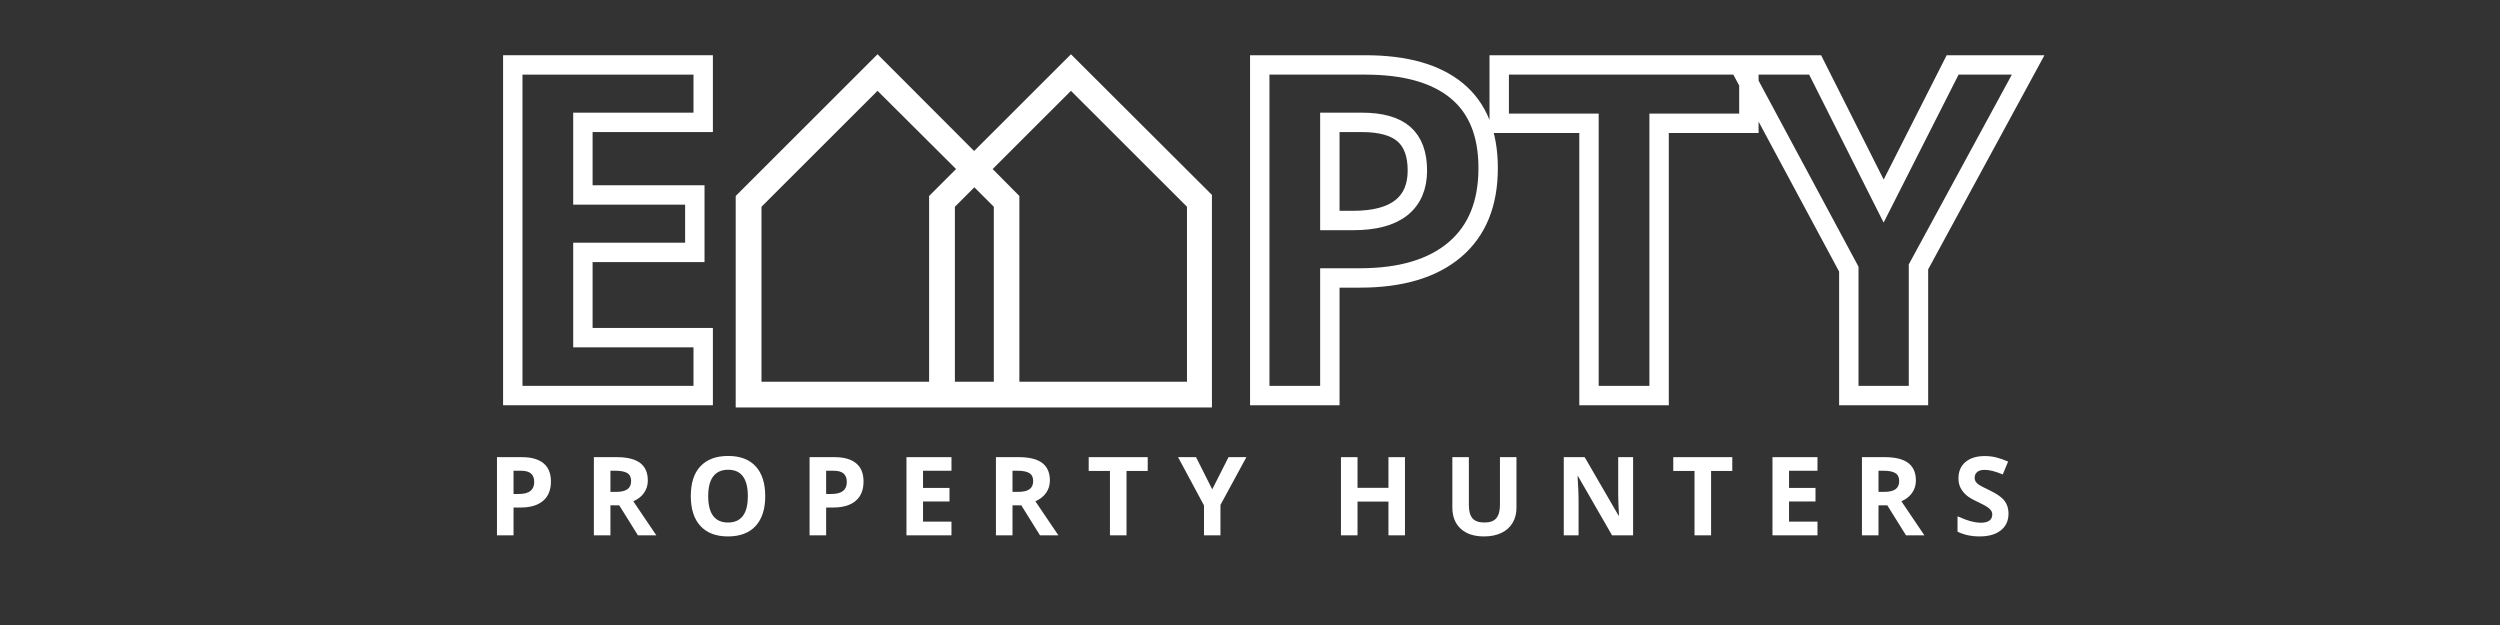<?xml version="1.0" encoding="UTF-8" standalone="no"?>
<svg xmlns="http://www.w3.org/2000/svg" xmlns:xlink="http://www.w3.org/1999/xlink" width="1000" zoomAndPan="magnify" viewBox="0 0 750 187.5" height="250" preserveAspectRatio="xMidYMid meet" version="1.0"><rect x="0" y="0" width="750" height="187.5" fill="#333333" stroke="none"/><defs><g/><clipPath id="4c0fa12509"><path d="M 220.711 16.156 L 363.578 16.156 L 363.578 122.371 L 220.711 122.371 Z M 220.711 16.156 " clip-rule="nonzero"/></clipPath></defs><path stroke-linecap="butt" transform="matrix(0.736, 0, 0, 0.736, 141.329, -3.512)" fill="none" stroke-linejoin="miter" d="M 94.605 166.002 L 16.991 166.002 L 16.991 31.237 L 94.605 31.237 L 94.605 54.648 L 45.57 54.648 L 45.57 84.24 L 91.193 84.24 L 91.193 107.652 L 45.57 107.652 L 45.57 142.4 L 94.605 142.4 Z M 94.605 166.002 " stroke="#ffffff" stroke-width="7.905" stroke-opacity="1" stroke-miterlimit="4"/><path stroke-linecap="butt" transform="matrix(0.736, 0, 0, 0.736, 141.329, -3.512)" fill="none" stroke-linejoin="miter" d="M 350.034 94.654 L 359.44 94.654 C 368.225 94.654 374.803 92.919 379.164 89.445 C 383.525 85.975 385.711 80.919 385.711 74.283 C 385.711 67.582 383.88 62.638 380.225 59.444 C 376.57 56.245 370.835 54.648 363.031 54.648 L 350.034 54.648 Z M 414.56 73.269 C 414.56 87.773 410.029 98.866 400.963 106.543 C 391.902 114.225 379.01 118.066 362.294 118.066 L 350.034 118.066 L 350.034 166.002 L 321.461 166.002 L 321.461 31.237 L 364.506 31.237 C 380.851 31.237 393.281 34.754 401.796 41.789 C 410.305 48.829 414.56 59.322 414.56 73.269 Z M 484.242 166.002 L 455.664 166.002 L 455.664 55.02 L 419.069 55.02 L 419.069 31.237 L 520.837 31.237 L 520.837 55.02 L 484.242 55.02 Z M 575.766 86.728 L 603.882 31.237 L 634.668 31.237 L 589.962 113.551 L 589.962 166.002 L 561.569 166.002 L 561.569 114.474 L 516.863 31.237 L 547.84 31.237 Z M 575.766 86.728 " stroke="#ffffff" stroke-width="7.905" stroke-opacity="1" stroke-miterlimit="4"/><g fill="#ffffff" fill-opacity="1"><g transform="translate(146.139, 160.598)"><g><path d="M 7.922 -12.406 L 9.562 -12.406 C 11.082 -12.406 12.223 -12.707 12.984 -13.312 C 13.742 -13.914 14.125 -14.797 14.125 -15.953 C 14.125 -17.117 13.805 -17.977 13.172 -18.531 C 12.535 -19.094 11.539 -19.375 10.188 -19.375 L 7.922 -19.375 Z M 19.141 -16.141 C 19.141 -13.609 18.352 -11.676 16.781 -10.344 C 15.207 -9.008 12.969 -8.344 10.062 -8.344 L 7.922 -8.344 L 7.922 0 L 2.953 0 L 2.953 -23.453 L 10.438 -23.453 C 13.281 -23.453 15.441 -22.836 16.922 -21.609 C 18.398 -20.391 19.141 -18.566 19.141 -16.141 Z M 19.141 -16.141 "/></g></g></g><g fill="#ffffff" fill-opacity="1"><g transform="translate(175.208, 160.598)"><g><path d="M 7.922 -13.031 L 9.531 -13.031 C 11.102 -13.031 12.258 -13.289 13 -13.812 C 13.75 -14.344 14.125 -15.172 14.125 -16.297 C 14.125 -17.41 13.738 -18.203 12.969 -18.672 C 12.207 -19.141 11.031 -19.375 9.438 -19.375 L 7.922 -19.375 Z M 7.922 -9 L 7.922 0 L 2.953 0 L 2.953 -23.453 L 9.781 -23.453 C 12.969 -23.453 15.32 -22.867 16.844 -21.703 C 18.375 -20.547 19.141 -18.785 19.141 -16.422 C 19.141 -15.047 18.758 -13.816 18 -12.734 C 17.25 -11.66 16.176 -10.82 14.781 -10.219 L 21.688 0 L 16.172 0 L 10.562 -9 Z M 7.922 -9 "/></g></g></g><g fill="#ffffff" fill-opacity="1"><g transform="translate(205.335, 160.598)"><g><path d="M 24.234 -11.75 C 24.234 -7.875 23.27 -4.891 21.344 -2.797 C 19.414 -0.711 16.656 0.328 13.062 0.328 C 9.477 0.328 6.723 -0.711 4.797 -2.797 C 2.867 -4.891 1.906 -7.883 1.906 -11.781 C 1.906 -15.688 2.867 -18.664 4.797 -20.719 C 6.734 -22.781 9.504 -23.812 13.109 -23.812 C 16.703 -23.812 19.453 -22.773 21.359 -20.703 C 23.273 -18.629 24.234 -15.645 24.234 -11.75 Z M 7.125 -11.75 C 7.125 -9.133 7.617 -7.16 8.609 -5.828 C 9.609 -4.504 11.094 -3.844 13.062 -3.844 C 17.031 -3.844 19.016 -6.477 19.016 -11.75 C 19.016 -17.031 17.047 -19.672 13.109 -19.672 C 11.129 -19.672 9.633 -19.004 8.625 -17.672 C 7.625 -16.348 7.125 -14.375 7.125 -11.75 Z M 7.125 -11.75 "/></g></g></g><g fill="#ffffff" fill-opacity="1"><g transform="translate(239.92, 160.598)"><g><path d="M 7.922 -12.406 L 9.562 -12.406 C 11.082 -12.406 12.223 -12.707 12.984 -13.312 C 13.742 -13.914 14.125 -14.797 14.125 -15.953 C 14.125 -17.117 13.805 -17.977 13.172 -18.531 C 12.535 -19.094 11.539 -19.375 10.188 -19.375 L 7.922 -19.375 Z M 19.141 -16.141 C 19.141 -13.609 18.352 -11.676 16.781 -10.344 C 15.207 -9.008 12.969 -8.344 10.062 -8.344 L 7.922 -8.344 L 7.922 0 L 2.953 0 L 2.953 -23.453 L 10.438 -23.453 C 13.281 -23.453 15.441 -22.836 16.922 -21.609 C 18.398 -20.391 19.141 -18.566 19.141 -16.141 Z M 19.141 -16.141 "/></g></g></g><g fill="#ffffff" fill-opacity="1"><g transform="translate(268.988, 160.598)"><g><path d="M 16.453 0 L 2.953 0 L 2.953 -23.453 L 16.453 -23.453 L 16.453 -19.375 L 7.922 -19.375 L 7.922 -14.219 L 15.859 -14.219 L 15.859 -10.156 L 7.922 -10.156 L 7.922 -4.109 L 16.453 -4.109 Z M 16.453 0 "/></g></g></g><g fill="#ffffff" fill-opacity="1"><g transform="translate(295.827, 160.598)"><g><path d="M 7.922 -13.031 L 9.531 -13.031 C 11.102 -13.031 12.258 -13.289 13 -13.812 C 13.75 -14.344 14.125 -15.172 14.125 -16.297 C 14.125 -17.41 13.738 -18.203 12.969 -18.672 C 12.207 -19.141 11.031 -19.375 9.438 -19.375 L 7.922 -19.375 Z M 7.922 -9 L 7.922 0 L 2.953 0 L 2.953 -23.453 L 9.781 -23.453 C 12.969 -23.453 15.32 -22.867 16.844 -21.703 C 18.375 -20.547 19.141 -18.785 19.141 -16.422 C 19.141 -15.047 18.758 -13.816 18 -12.734 C 17.25 -11.66 16.176 -10.82 14.781 -10.219 L 21.688 0 L 16.172 0 L 10.562 -9 Z M 7.922 -9 "/></g></g></g><g fill="#ffffff" fill-opacity="1"><g transform="translate(325.954, 160.598)"><g><path d="M 12 0 L 7.031 0 L 7.031 -19.312 L 0.656 -19.312 L 0.656 -23.453 L 18.359 -23.453 L 18.359 -19.312 L 12 -19.312 Z M 12 0 "/></g></g></g><g fill="#ffffff" fill-opacity="1"><g transform="translate(353.418, 160.598)"><g><path d="M 10.25 -13.797 L 15.141 -23.453 L 20.5 -23.453 L 12.719 -9.125 L 12.719 0 L 7.781 0 L 7.781 -8.969 L 0 -23.453 L 5.391 -23.453 Z M 10.25 -13.797 "/></g></g></g><g fill="#ffffff" fill-opacity="1"><g transform="translate(382.358, 160.598)"><g/></g></g><g fill="#ffffff" fill-opacity="1"><g transform="translate(399.334, 160.598)"><g><path d="M 22.156 0 L 17.203 0 L 17.203 -10.125 L 7.922 -10.125 L 7.922 0 L 2.953 0 L 2.953 -23.453 L 7.922 -23.453 L 7.922 -14.25 L 17.203 -14.25 L 17.203 -23.453 L 22.156 -23.453 Z M 22.156 0 "/></g></g></g><g fill="#ffffff" fill-opacity="1"><g transform="translate(432.909, 160.598)"><g><path d="M 22.031 -23.453 L 22.031 -8.281 C 22.031 -6.539 21.641 -5.02 20.859 -3.719 C 20.086 -2.414 18.969 -1.414 17.5 -0.719 C 16.039 -0.02 14.312 0.328 12.312 0.328 C 9.301 0.328 6.961 -0.441 5.297 -1.984 C 3.629 -3.535 2.797 -5.656 2.797 -8.344 L 2.797 -23.453 L 7.75 -23.453 L 7.75 -9.094 C 7.75 -7.281 8.109 -5.953 8.828 -5.109 C 9.555 -4.266 10.758 -3.844 12.438 -3.844 C 14.062 -3.844 15.238 -4.27 15.969 -5.125 C 16.707 -5.977 17.078 -7.312 17.078 -9.125 L 17.078 -23.453 Z M 22.031 -23.453 "/></g></g></g><g fill="#ffffff" fill-opacity="1"><g transform="translate(466.179, 160.598)"><g><path d="M 23.75 0 L 17.438 0 L 7.234 -17.734 L 7.094 -17.734 C 7.289 -14.598 7.391 -12.363 7.391 -11.031 L 7.391 0 L 2.953 0 L 2.953 -23.453 L 9.219 -23.453 L 19.406 -5.891 L 19.516 -5.891 C 19.359 -8.93 19.281 -11.082 19.281 -12.344 L 19.281 -23.453 L 23.75 -23.453 Z M 23.75 0 "/></g></g></g><g fill="#ffffff" fill-opacity="1"><g transform="translate(501.326, 160.598)"><g><path d="M 12 0 L 7.031 0 L 7.031 -19.312 L 0.656 -19.312 L 0.656 -23.453 L 18.359 -23.453 L 18.359 -19.312 L 12 -19.312 Z M 12 0 "/></g></g></g><g fill="#ffffff" fill-opacity="1"><g transform="translate(528.79, 160.598)"><g><path d="M 16.453 0 L 2.953 0 L 2.953 -23.453 L 16.453 -23.453 L 16.453 -19.375 L 7.922 -19.375 L 7.922 -14.219 L 15.859 -14.219 L 15.859 -10.156 L 7.922 -10.156 L 7.922 -4.109 L 16.453 -4.109 Z M 16.453 0 "/></g></g></g><g fill="#ffffff" fill-opacity="1"><g transform="translate(555.629, 160.598)"><g><path d="M 7.922 -13.031 L 9.531 -13.031 C 11.102 -13.031 12.258 -13.289 13 -13.812 C 13.75 -14.344 14.125 -15.172 14.125 -16.297 C 14.125 -17.41 13.738 -18.203 12.969 -18.672 C 12.207 -19.141 11.031 -19.375 9.438 -19.375 L 7.922 -19.375 Z M 7.922 -9 L 7.922 0 L 2.953 0 L 2.953 -23.453 L 9.781 -23.453 C 12.969 -23.453 15.32 -22.867 16.844 -21.703 C 18.375 -20.547 19.141 -18.785 19.141 -16.422 C 19.141 -15.047 18.758 -13.816 18 -12.734 C 17.25 -11.66 16.176 -10.82 14.781 -10.219 L 21.688 0 L 16.172 0 L 10.562 -9 Z M 7.922 -9 "/></g></g></g><g fill="#ffffff" fill-opacity="1"><g transform="translate(585.756, 160.598)"><g><path d="M 16.797 -6.516 C 16.797 -4.391 16.031 -2.719 14.5 -1.5 C 12.977 -0.281 10.859 0.328 8.141 0.328 C 5.641 0.328 3.426 -0.145 1.5 -1.094 L 1.5 -5.703 C 3.082 -5.004 4.422 -4.508 5.516 -4.219 C 6.617 -3.926 7.625 -3.781 8.531 -3.781 C 9.625 -3.781 10.461 -3.988 11.047 -4.406 C 11.629 -4.82 11.922 -5.441 11.922 -6.266 C 11.922 -6.723 11.789 -7.129 11.531 -7.484 C 11.27 -7.848 10.891 -8.195 10.391 -8.531 C 9.898 -8.863 8.891 -9.395 7.359 -10.125 C 5.93 -10.789 4.859 -11.43 4.141 -12.047 C 3.422 -12.672 2.848 -13.395 2.422 -14.219 C 1.992 -15.039 1.781 -16.004 1.781 -17.109 C 1.781 -19.18 2.484 -20.812 3.891 -22 C 5.297 -23.188 7.238 -23.781 9.719 -23.781 C 10.938 -23.781 12.098 -23.633 13.203 -23.344 C 14.305 -23.062 15.461 -22.656 16.672 -22.125 L 15.078 -18.266 C 13.828 -18.773 12.789 -19.129 11.969 -19.328 C 11.156 -19.535 10.352 -19.641 9.562 -19.641 C 8.613 -19.641 7.891 -19.422 7.391 -18.984 C 6.891 -18.547 6.641 -17.973 6.641 -17.266 C 6.641 -16.828 6.738 -16.445 6.938 -16.125 C 7.145 -15.801 7.469 -15.484 7.906 -15.172 C 8.352 -14.867 9.406 -14.32 11.062 -13.531 C 13.258 -12.488 14.766 -11.438 15.578 -10.375 C 16.391 -9.32 16.797 -8.035 16.797 -6.516 Z M 16.797 -6.516 "/></g></g></g><g clip-path="url(#4c0fa12509)"><path fill="#ffffff" d="M 363.902 114.512 L 363.902 58.793 L 321.281 16.281 L 292.234 45.301 L 263.258 16.281 L 220.711 58.793 L 220.711 122.242 L 413.625 122.242 L 413.625 114.512 Z M 228.445 114.512 L 228.445 62.027 L 263.258 27.246 L 286.82 50.711 L 278.73 58.793 L 278.73 114.512 Z M 286.469 114.512 L 286.469 62.027 L 292.305 56.195 L 298.145 62.027 L 298.145 114.512 Z M 305.809 114.512 L 305.809 58.793 L 297.793 50.711 L 321.281 27.246 L 356.094 62.027 L 356.094 114.512 Z M 305.809 114.512 " fill-opacity="1" fill-rule="nonzero"/></g></svg>